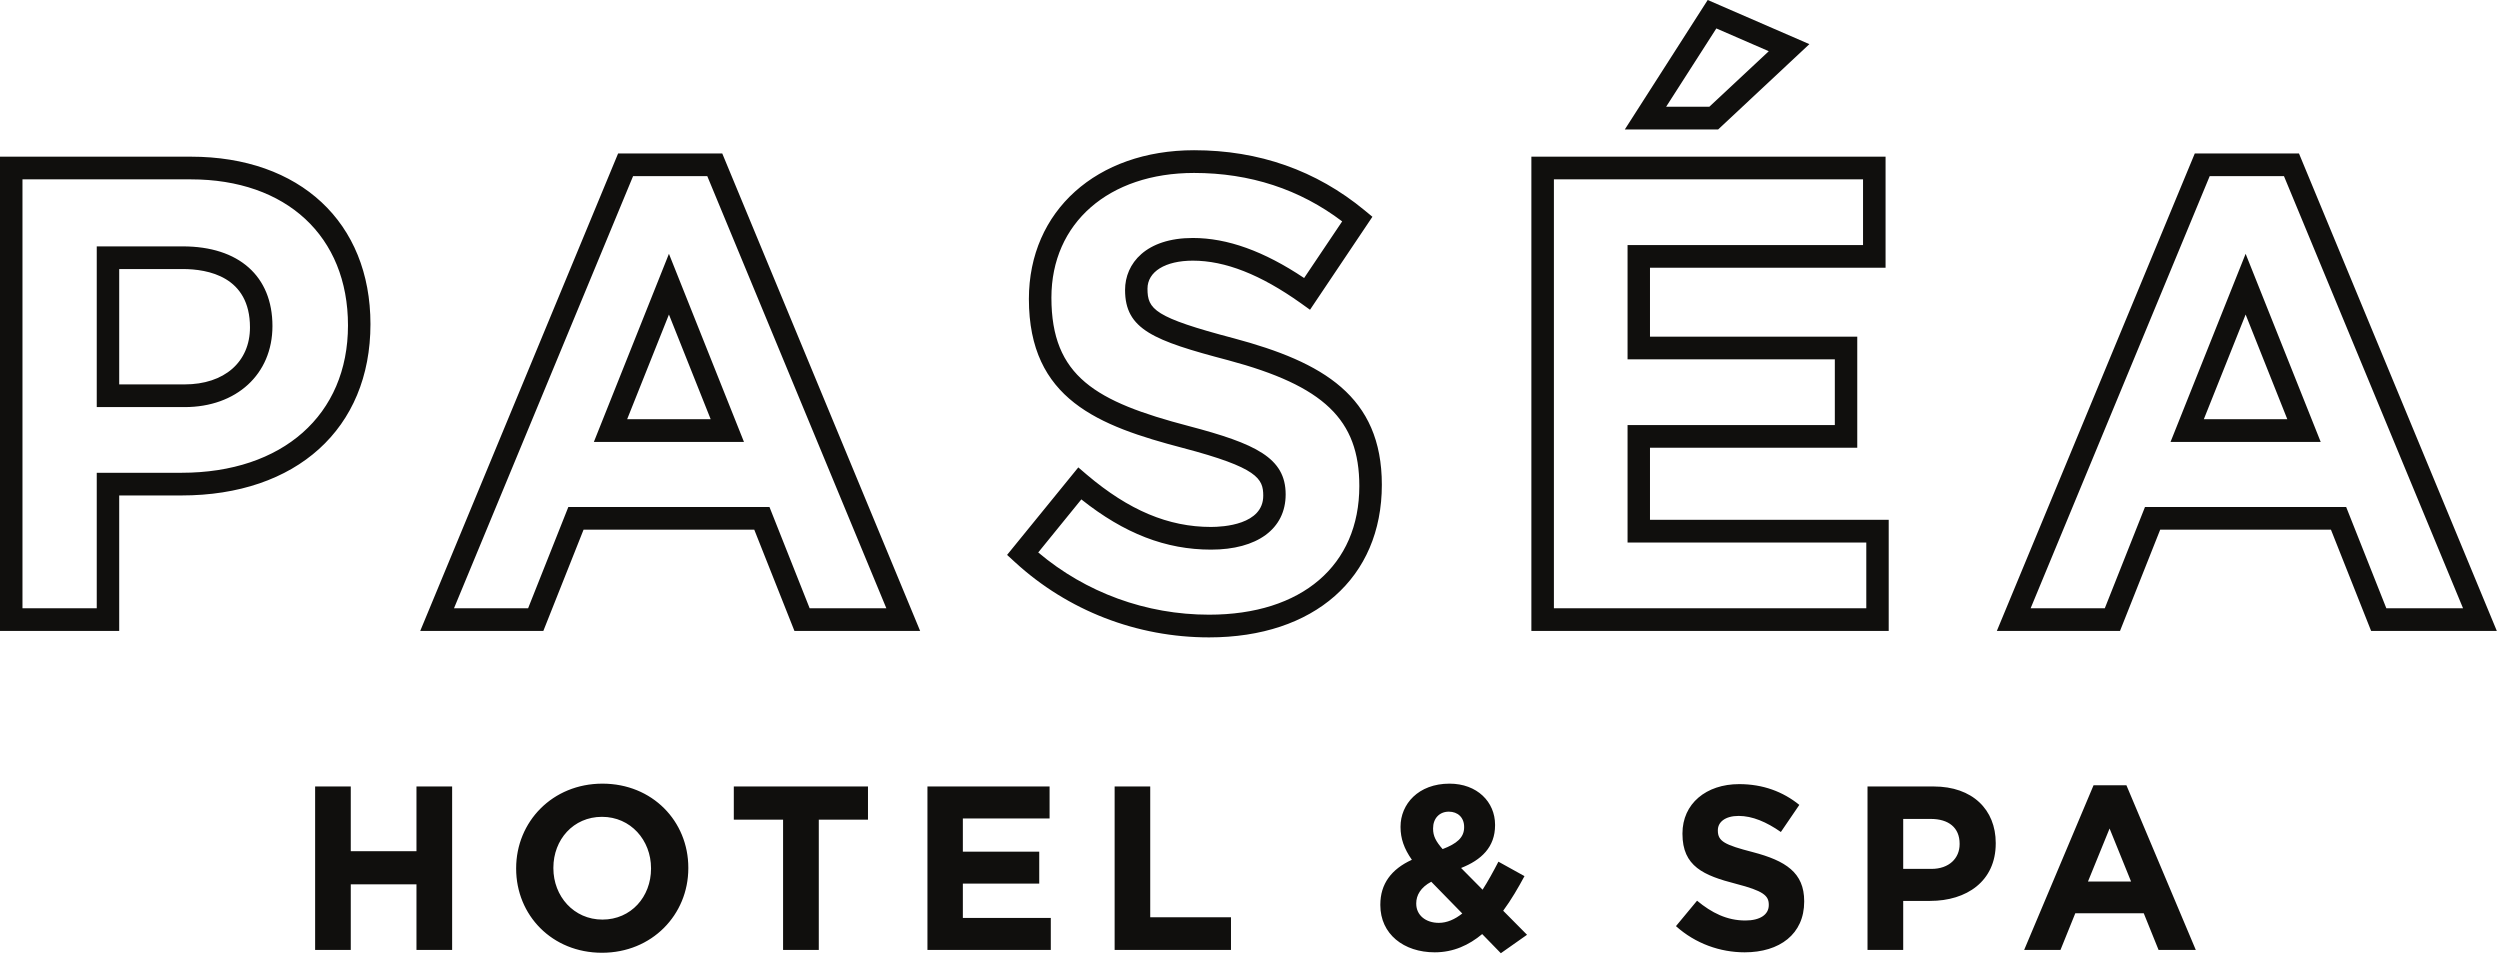 <svg width="764" height="292" viewBox="0 0 764 292" fill="none" xmlns="http://www.w3.org/2000/svg">
<path d="M509.168 32.624H522.372L540.54 15.649L524.516 8.688L509.168 32.624ZM525.071 39.555H496.549L521.877 -7.05099e-06L552.946 13.488L525.071 39.555ZM36.429 117.473H56.414C68.552 117.473 76.393 110.624 76.393 100.041C76.393 84.491 63.513 82.22 55.839 82.22H36.429V117.473ZM56.414 124.409H29.566V75.295H55.839C73.014 75.295 83.26 84.4 83.26 99.636C83.26 114.393 72.227 124.409 56.414 124.409ZM191.655 128.116H217.185L204.427 96.119L191.655 128.116ZM227.355 135.047H181.487L204.427 77.56L227.355 135.047ZM673.487 128.116H699.004L686.264 96.119L673.487 128.116ZM709.204 135.047H663.318L686.264 77.56L709.204 135.047ZM6.868 185.881H29.566V144.481H55.452C86.364 144.481 106.345 126.8 106.345 99.451C106.345 72.177 87.493 54.812 58.339 54.812H6.868V185.881ZM36.429 192.812H0V47.881H58.339C91.664 47.881 113.213 67.972 113.213 99.059C113.213 131.007 90.552 151.412 55.452 151.412H36.429V192.812ZM247.427 185.881H270.867L216.145 53.827H193.469L138.744 185.881H161.392L173.685 154.933H235.149L247.427 185.881ZM281.193 192.812H242.779L230.501 161.864H178.339L166.044 192.812H128.421L188.895 46.895H220.72L281.193 192.812ZM474.874 185.881H570.339V165.792H497.382V129.895H560.724V109.809H497.382V74.889H569.344V54.812H474.874V185.881ZM577.189 192.812H467.988V47.881H576.229V81.815H504.237V102.877H567.578V136.829H504.237V158.861H577.189V192.812ZM729.262 185.881H752.704L697.981 53.827H675.284L620.562 185.881H643.228L655.509 154.933H716.987L729.262 185.881ZM763.029 192.812H724.615L712.334 161.864H660.157L647.876 192.812H610.236L670.727 46.895H702.565L763.029 192.812ZM317.284 168.827C331.825 181.112 350.236 187.849 369.493 187.849C397.833 187.849 415.41 172.781 415.41 148.535C415.41 128.224 404.557 117.915 375.352 110.092C352.469 104.08 343.819 100.667 343.819 88.607C343.819 80.504 350.209 72.727 364.531 72.727C375.073 72.727 386.241 76.735 398.54 84.963L410.168 67.656C397.208 57.829 381.991 52.853 364.904 52.853C338.833 52.853 321.31 68.175 321.31 90.971C321.31 115.033 334.835 122.747 363.26 130.196C383.751 135.596 392.897 139.896 392.897 151.097C392.897 161.661 384.161 167.967 370.082 167.967C356.284 167.967 343.603 163.072 330.457 152.615L317.284 168.827ZM369.493 194.785C347.417 194.785 326.336 186.616 310.183 171.799L307.764 169.579L329.529 142.837L332.164 145.093C344.999 155.965 357.058 161.036 370.082 161.036C373.829 161.036 386.048 160.347 386.048 151.493C386.048 146.279 384.377 142.919 361.527 136.907C335.761 130.147 314.429 122.063 314.429 91.372C314.429 64.432 335.204 45.909 364.904 45.909C384.719 45.909 402.229 52.075 416.986 64.247L419.409 66.247L400.341 94.664L397.491 92.624C385.215 83.896 374.42 79.657 364.531 79.657C356.1 79.657 350.673 83.023 350.673 88.215C350.673 94.52 352.723 96.979 377.091 103.392C404.219 110.651 422.292 121.045 422.292 148.143C422.292 176.632 401.553 194.785 369.493 194.785ZM651.257 269.402L644.687 253.191L638.08 269.402H651.257ZM639.788 239.981H649.834L671.037 290.304H659.661L655.134 279.099H634.208L629.681 290.304H618.58L639.788 239.981ZM590.24 265.535C595.666 265.535 598.86 262.266 598.86 257.983V257.839C598.86 252.907 595.482 250.264 590.028 250.264H581.62V265.535H590.24ZM570.713 240.347H590.952C602.769 240.347 609.897 247.404 609.897 257.617V257.761C609.897 269.323 600.972 275.316 589.867 275.316H581.62V290.304H570.713V240.347ZM512.172 283.026L518.621 275.254C523.089 278.96 527.741 281.305 533.379 281.305C537.847 281.305 540.54 279.523 540.54 276.6V276.46C540.54 273.686 538.837 272.245 530.56 270.105C520.606 267.543 514.159 264.756 514.159 254.835V254.691C514.159 245.62 521.381 239.627 531.492 239.627C538.716 239.627 544.849 241.909 549.876 245.976L544.232 254.259C539.828 251.187 535.519 249.345 531.335 249.345C527.173 249.345 524.976 251.268 524.976 253.691V253.835C524.976 257.117 527.088 258.195 535.644 260.405C545.722 263.049 551.361 266.678 551.361 275.393V275.537C551.361 285.454 543.859 291.029 533.168 291.029C525.696 291.029 518.13 288.381 512.172 283.026ZM447.438 252.835V252.691C447.438 249.844 445.516 248.043 442.756 248.043C439.877 248.043 437.95 250.128 437.95 253.128V253.267C437.95 255.479 438.788 257.117 440.864 259.483C445.179 257.839 447.438 255.973 447.438 252.835ZM446.872 279.166L437.392 269.461C434.14 271.186 432.803 273.609 432.803 276.037V276.176C432.803 279.68 435.689 282.026 439.716 282.026C442.197 282.026 444.616 280.95 446.872 279.166ZM452.956 285.454C448.925 288.817 444.182 291.029 438.45 291.029C428.988 291.029 421.828 285.454 421.828 276.6V276.46C421.828 270.105 425.205 265.611 431.469 262.752C429.056 259.324 428.003 256.195 428.003 252.768V252.615C428.003 245.773 433.42 239.483 442.972 239.483C451.407 239.483 456.892 245.057 456.892 252.047V252.187C456.892 258.905 452.677 262.828 446.507 265.256L453.077 271.893C454.721 269.323 456.333 266.4 457.918 263.328L465.885 267.741C463.994 271.249 461.855 274.956 459.373 278.32L466.66 285.669L458.657 291.304L452.956 285.454ZM340.631 240.347H351.51V280.324H376.189V290.304H340.631V240.347ZM283.427 240.347H320.752V250.128H294.249V260.265H317.591V270.029H294.249V280.526H321.125V290.304H283.427V240.347ZM239.307 250.484H224.251V240.347H265.256V250.484H250.223V290.304H239.307V250.484ZM198.955 265.459V265.332C198.955 256.757 192.736 249.624 183.968 249.624C175.191 249.624 169.111 256.617 169.111 265.178V265.332C169.111 273.889 175.348 281.026 184.103 281.026C192.876 281.026 198.955 274.033 198.955 265.459ZM157.735 265.459V265.332C157.735 251.124 168.836 239.483 184.103 239.483C199.388 239.483 210.349 250.984 210.349 265.178V265.332C210.349 279.523 199.252 291.164 183.968 291.164C168.696 291.164 157.735 279.68 157.735 265.459ZM96.302 240.347H107.196V260.127H127.273V240.347H138.172V290.304H127.273V270.245H107.196V290.304H96.302V240.347Z" fill="#100F0D"/>
</svg>
